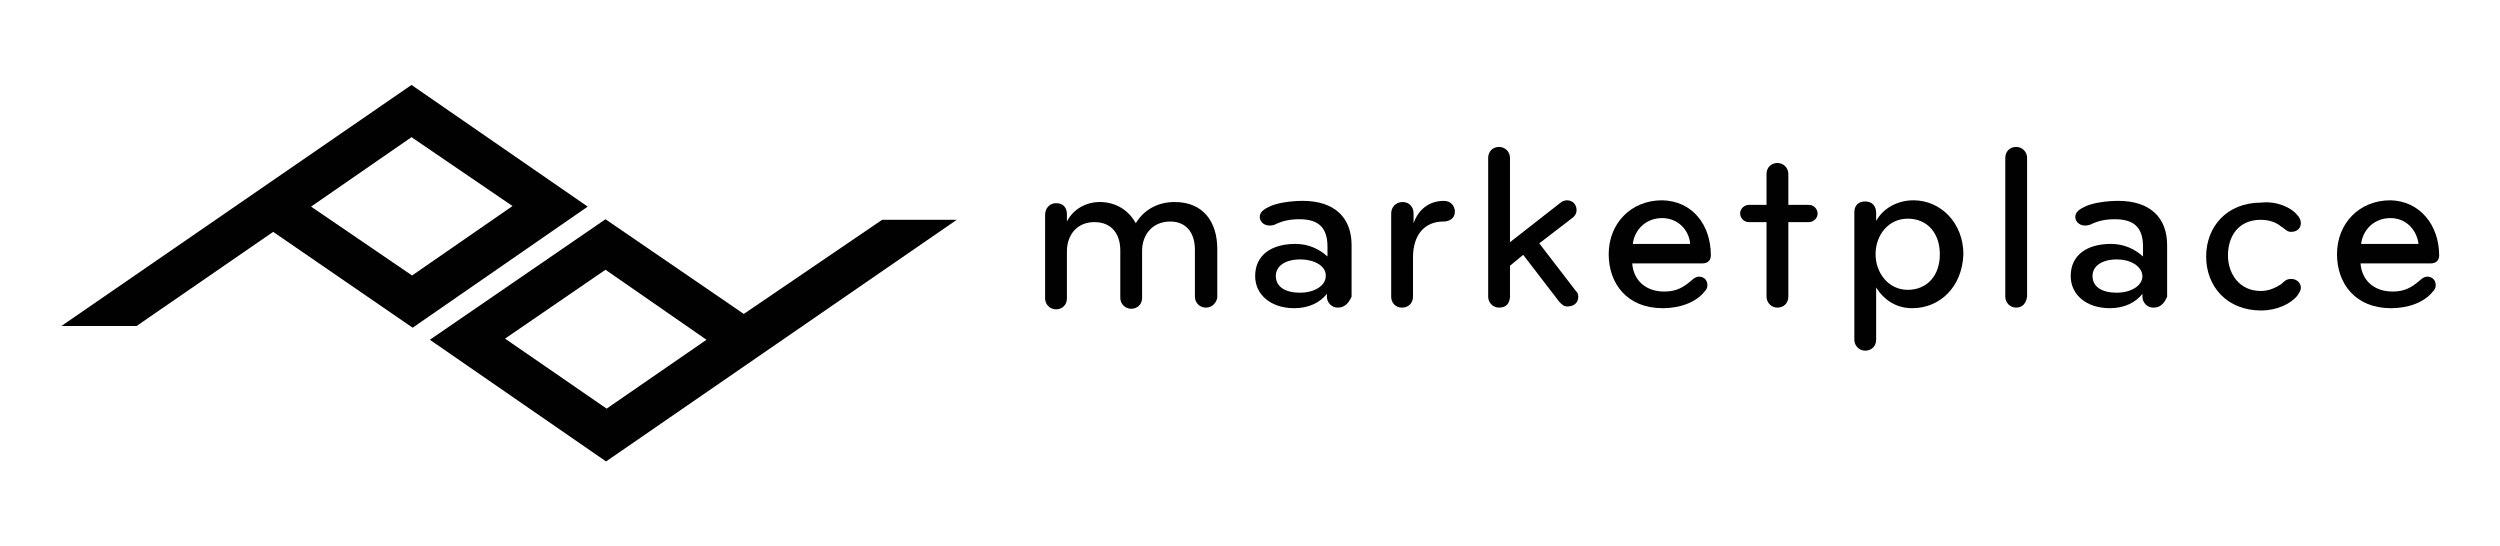 <?xml version="1.0" encoding="utf-8"?>
<!-- Generator: Adobe Illustrator 25.2.1, SVG Export Plug-In . SVG Version: 6.00 Build 0)  -->
<svg version="1.1" id="Layer_1" xmlns="http://www.w3.org/2000/svg" xmlns:xlink="http://www.w3.org/1999/xlink" x="0px" y="0px"
	 viewBox="0 0 435.6 95.1" style="enable-background:new 0 0 435.6 95.1;" xml:space="preserve">
<style type="text/css">
	.st0{fill:#010101;}
</style>
<g>
	<g>
		<g>
			<g>
				<path class="st0" d="M166.7,38.3h-13l-24.1,16.4l-24.1-16.5l-30.6,21l30.7,21.2L166.7,38.3L166.7,38.3 M105.7,71.2L88,59
					l17.5-12l17.6,12.2L105.7,71.2z"/>
				<path class="st0" d="M102.4,36L71.7,14.8l-61,42h13.1l23.8-16.4l24.3,16.7L102.4,36z M71.7,23.9l17.6,12L71.8,48L54.2,36
					L71.7,23.9z"/>
			</g>
		</g>
	</g>
	<g>
		<path class="st0" d="M210.1,53.6c-1.1,0-1.9-0.9-1.9-1.9v-8.2c0-2.8-1.4-4.9-4.3-4.9c-3.1,0-4.9,2.3-4.9,5.1v8.2
			c0,1.1-0.8,1.9-1.9,1.9c-1.1,0-1.9-0.9-1.9-1.9v-8.3c0-2.8-1.5-4.9-4.5-4.9c-3.1,0-4.8,2.3-4.8,5.1v8.2c0,1.1-0.8,1.9-1.9,1.9
			c-1.1,0-1.9-0.9-1.9-1.9V37.4c0-1.1,0.8-2,1.9-2c1.4,0,1.9,0.9,1.9,2v1.2c1.1-2.2,3.4-3.4,5.7-3.4c2.9,0,5.1,1.5,6.3,3.7
			c1.5-2.5,4-3.7,6.8-3.7c4.9,0,7.4,3.4,7.4,8.2v8.5C211.9,52.8,211.2,53.6,210.1,53.6z"/>
		<path class="st0" d="M233.1,53.6c-1.1,0-1.9-0.9-1.9-1.9v-0.5c-1.2,1.5-3.1,2.5-5.7,2.5c-4,0-6.8-2.3-6.8-5.6c0-3.7,2.9-5.6,7-5.6
			c2.3,0,4.2,0.9,5.6,2.2v-1.7c0-3.2-1.4-4.8-4.9-4.8c-1.7,0-2.9,0.3-4,0.8c-0.3,0.2-0.8,0.3-1.2,0.3c-1.1,0-1.7-0.8-1.7-1.5
			c0-0.9,0.8-1.4,1.9-1.9c1.4-0.6,3.7-0.9,5.6-0.9c5.4,0,8.5,2.8,8.5,7.7v9C235,52.8,234.3,53.6,233.1,53.6z M226.6,45.2
			c-2.6,0-4.3,1.1-4.3,2.9c0,1.9,1.7,2.9,4.2,2.9c2.5,0,4.5-1.2,4.5-2.9C231.1,46.3,228.9,45.2,226.6,45.2z"/>
		<path class="st0" d="M251.5,38.6c-3.2,0-5.3,2.2-5.3,6.3v6.8c0,1.1-0.8,1.9-1.9,1.9c-1.2,0-1.9-0.9-1.9-1.9V37.2c0-1.1,0.8-2,2-2
			c1.1,0,1.9,0.8,1.9,2v1.7c0.8-2.3,2.6-3.9,5.3-3.9c1.1,0,1.9,0.8,1.9,1.9S252.6,38.6,251.5,38.6z"/>
		<path class="st0" d="M261.2,53.6c-1.1,0-1.9-0.9-1.9-1.9V27.5c0-1.1,0.8-1.9,1.9-1.9s1.9,0.9,1.9,1.9v14.7l8.7-6.8
			c0.3-0.3,0.8-0.5,1.2-0.5c1.1,0,1.7,0.8,1.7,1.7c0,0.6-0.3,1.1-0.9,1.5l-5.6,4.3l6.3,8.2c0.3,0.3,0.5,0.6,0.5,1.1
			c0,0.9-0.6,1.7-1.9,1.7c-0.6,0-0.9-0.3-1.4-0.8l-6.3-8.2l-2.3,1.9v4.9C263.2,52.8,262.5,53.6,261.2,53.6z"/>
		<path class="st0" d="M298.1,44.5c0,0.6-0.3,1.4-1.5,1.4h-12.2c0.2,2.8,2.2,4.9,5.6,4.9c2.2,0,3.4-0.8,4.8-2
			c0.3-0.3,0.8-0.6,1.2-0.6c0.9,0,1.5,0.6,1.5,1.5c0,0.5-0.2,0.8-0.5,1.1c-1.5,1.9-4.3,2.9-7.3,2.9c-6.2,0-9.4-4.3-9.4-9.4
			c0-5.4,3.9-9.4,9.3-9.4C294.9,35,298.1,39.2,298.1,44.5z M289.6,38c-2.8,0-4.8,2-5.1,4.5h10C294.3,40.1,292.4,38,289.6,38z"/>
		<path class="st0" d="M309.7,53.6c-1.1,0-1.9-0.9-1.9-1.9v-13h-3.1c-0.9,0-1.5-0.8-1.5-1.5c0-0.9,0.8-1.5,1.5-1.5h3.1v-5.4
			c0-1.1,0.8-1.9,1.9-1.9c1.1,0,1.9,0.9,1.9,1.9v5.4h3.6c0.9,0,1.5,0.8,1.5,1.5c0,0.9-0.8,1.5-1.5,1.5h-3.6v13
			C311.6,52.8,310.8,53.6,309.7,53.6z"/>
		<path class="st0" d="M333.2,53.7c-2.8,0-4.9-1.4-6.3-3.6v9.1c0,1.1-0.8,1.9-1.9,1.9s-1.9-0.9-1.9-1.9V37c0-1.1,0.6-1.9,1.9-1.9
			s1.9,0.9,1.9,2v1.4c1.2-2.2,3.7-3.6,6.5-3.6c4.8,0,8.7,4,8.7,9.4C341.9,50,338,53.7,333.2,53.7z M332.4,38.1
			c-3.4,0-5.6,2.9-5.6,6.2c0,3.2,2.2,6.2,5.6,6.2s5.6-2.5,5.6-6.2S335.8,38.1,332.4,38.1z"/>
		<path class="st0" d="M351.3,53.6c-1.1,0-1.9-0.9-1.9-1.9V27.5c0-1.1,0.8-1.9,1.9-1.9c1.1,0,1.9,0.9,1.9,1.9v24.1
			C353.1,52.8,352.4,53.6,351.3,53.6z"/>
		<path class="st0" d="M375.2,53.6c-1.1,0-1.9-0.9-1.9-1.9v-0.5c-1.2,1.5-3.1,2.5-5.7,2.5c-4,0-6.8-2.3-6.8-5.6c0-3.7,2.9-5.6,7-5.6
			c2.3,0,4.2,0.9,5.6,2.2v-1.7c0-3.2-1.4-4.8-4.9-4.8c-1.7,0-2.9,0.3-4,0.8c-0.3,0.2-0.8,0.3-1.2,0.3c-1.1,0-1.7-0.8-1.7-1.5
			c0-0.9,0.8-1.4,1.9-1.9c1.4-0.6,3.7-0.9,5.6-0.9c5.4,0,8.5,2.8,8.5,7.7v9C377.1,52.8,376.5,53.6,375.2,53.6z M368.9,45.2
			c-2.6,0-4.3,1.1-4.3,2.9c0,1.9,1.7,2.9,4.2,2.9s4.5-1.2,4.5-2.9C373.2,46.3,371.1,45.2,368.9,45.2z"/>
		<path class="st0" d="M400.3,37.5c0.3,0.3,0.6,0.8,0.6,1.4c0,0.8-0.6,1.5-1.7,1.5c-0.8,0-1.1-0.6-1.7-0.9c-0.9-0.8-2.2-1.2-3.6-1.2
			c-3.9,0-5.7,2.9-5.7,6.2c0,3.2,2,6.2,5.7,6.2c1.4,0,2.5-0.5,3.6-1.2c0.5-0.5,0.9-0.9,1.7-0.9c1.1,0,1.7,0.8,1.7,1.5
			c0,0.6-0.3,0.9-0.6,1.4c-1.2,1.5-3.7,2.6-6.3,2.6c-6,0-9.6-4.2-9.6-9.4s3.6-9.4,9.6-9.4C396.6,35,399.2,36.1,400.3,37.5z"/>
		<path class="st0" d="M425,44.5c0,0.6-0.3,1.4-1.5,1.4h-12.2c0.2,2.8,2.2,4.9,5.6,4.9c2.2,0,3.4-0.8,4.8-2c0.3-0.3,0.8-0.6,1.2-0.6
			c0.9,0,1.5,0.6,1.5,1.5c0,0.5-0.2,0.8-0.5,1.1c-1.5,1.9-4.3,2.9-7.3,2.9c-6.2,0-9.4-4.3-9.4-9.4c0-5.4,3.9-9.4,9.3-9.4
			C421.6,35,425,39.2,425,44.5z M416.5,38c-2.8,0-4.8,2-5.1,4.5h10C421.1,40.1,419.3,38,416.5,38z"/>
	</g>
</g>
</svg>
